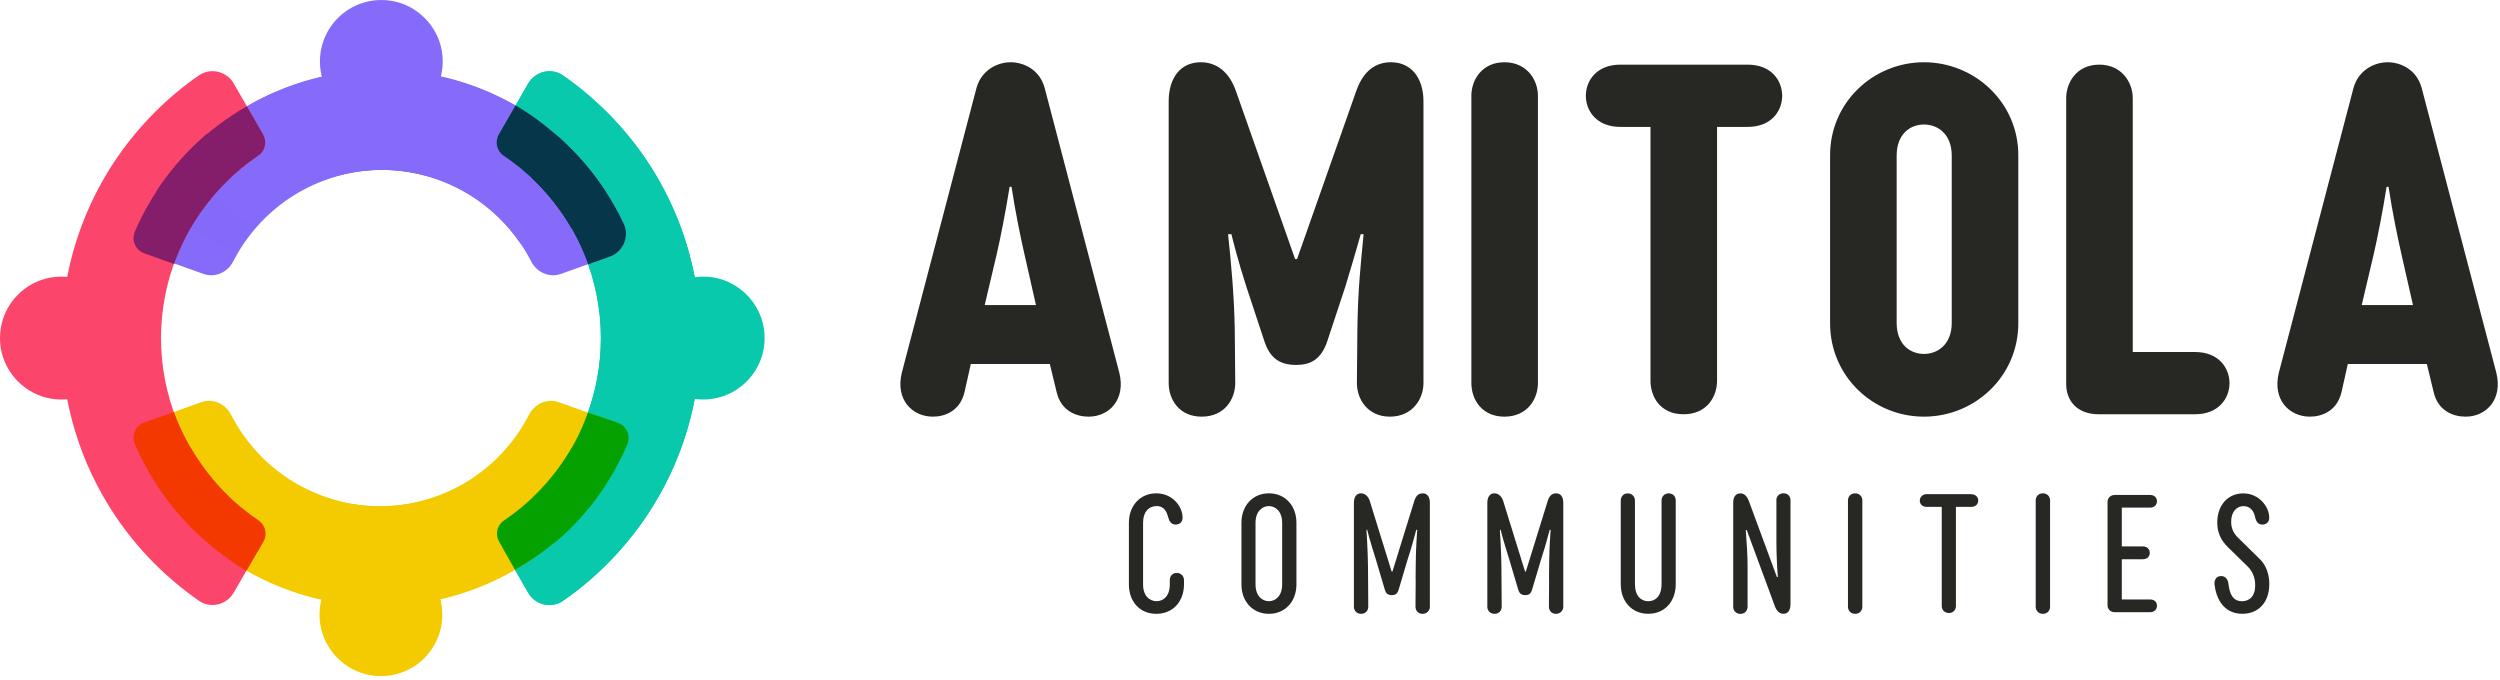 <svg width="261" height="71" viewBox="0 0 261 71" fill="none" xmlns="http://www.w3.org/2000/svg">
<g clip-path="url(#clip0_1_2726)">
<g clip-path="url(#clip1_1_2726)">
<path fill-rule="evenodd" clip-rule="evenodd" d="M16.979 19.383C15.918 20.915 15.033 22.518 14.315 24.17C13.916 25.08 14.371 26.141 15.304 26.476L21.221 28.591C22.441 29.03 23.749 28.447 24.339 27.298C24.69 26.62 25.089 25.95 25.536 25.303C28.295 21.314 32.41 18.824 36.828 18.018C41.246 17.212 45.975 18.098 49.963 20.851C50.816 21.441 51.598 22.096 52.316 22.798C52.938 23.412 53.927 23.444 54.596 22.878L59.948 18.337C60.705 17.691 60.753 16.542 60.059 15.832C58.807 14.539 57.412 13.358 55.88 12.296C49.532 7.9 42.004 6.495 34.962 7.78C27.92 9.065 21.373 13.031 16.979 19.39V19.383Z" fill="#866BFA"/>
<path fill-rule="evenodd" clip-rule="evenodd" d="M62.732 35.302C62.732 29.437 60.491 23.564 56.017 19.087C54.933 18.002 53.776 17.052 52.548 16.238C51.839 15.76 51.647 14.794 52.078 14.044L55.148 8.714C55.89 7.437 57.565 7.038 58.785 7.884C60.396 9.009 61.935 10.286 63.378 11.722C69.886 18.233 73.14 26.764 73.14 35.302C73.14 43.832 69.886 52.37 63.378 58.882C61.943 60.318 60.404 61.603 58.785 62.72C57.572 63.566 55.89 63.167 55.148 61.89L52.468 57.238C51.815 56.113 52.133 54.684 53.194 53.918C54.183 53.208 55.132 52.402 56.017 51.509C60.491 47.032 62.732 41.159 62.732 35.294V35.302Z" fill="#08C9AB"/>
<path fill-rule="evenodd" clip-rule="evenodd" d="M62.732 35.302C62.732 29.437 60.491 23.564 56.017 19.087C54.933 18.002 53.776 17.052 52.548 16.238C51.839 15.76 51.647 14.794 52.078 14.044L55.148 8.714C55.89 7.437 57.565 7.038 58.785 7.884C60.396 9.009 61.935 10.286 63.378 11.722C69.886 18.233 73.14 26.764 73.14 35.302C73.14 43.832 69.886 52.37 63.378 58.882C61.943 60.318 60.404 61.603 58.785 62.72C57.572 63.566 55.89 63.167 55.148 61.89L52.078 56.56C51.647 55.818 51.839 54.844 52.548 54.365C53.768 53.543 54.933 52.594 56.017 51.509C60.491 47.032 62.732 41.159 62.732 35.294V35.302Z" fill="#08C9AB"/>
<path fill-rule="evenodd" clip-rule="evenodd" d="M59.581 15.513C60.897 16.829 62.061 18.25 63.058 19.742C63.608 20.572 63.361 21.689 62.5 22.192L56.423 25.703C55.665 26.142 54.692 25.934 54.19 25.216C53.616 24.394 52.962 23.612 52.228 22.878C48.799 19.447 44.309 17.731 39.811 17.731C35.321 17.731 30.823 19.447 27.394 22.878C26.66 23.612 26.006 24.394 25.432 25.216C24.93 25.934 23.957 26.142 23.199 25.703L17.122 22.192C16.261 21.697 16.006 20.572 16.564 19.742C17.561 18.25 18.725 16.829 20.041 15.513C25.504 10.047 32.657 7.318 39.811 7.318C46.965 7.318 54.126 10.047 59.581 15.513Z" fill="#856AFA"/>
<path fill-rule="evenodd" clip-rule="evenodd" d="M62.827 19.383C63.712 20.659 64.478 21.992 65.116 23.348C65.746 24.681 65.044 26.277 63.656 26.772L58.576 28.591C57.356 29.03 56.048 28.447 55.458 27.298C55.107 26.62 54.708 25.95 54.262 25.303C51.502 21.314 47.387 18.824 42.969 18.018C38.551 17.212 33.822 18.098 29.834 20.851C28.981 21.441 28.2 22.096 27.482 22.798C26.86 23.412 25.871 23.444 25.201 22.878L19.85 18.337C19.092 17.691 19.044 16.542 19.738 15.832C20.99 14.539 22.386 13.358 23.917 12.296C30.265 7.9 37.794 6.495 44.835 7.78C51.877 9.065 58.425 13.031 62.819 19.39L62.827 19.383Z" fill="#866BFA"/>
<path fill-rule="evenodd" clip-rule="evenodd" d="M16.755 51.205C15.694 49.673 14.809 48.069 14.091 46.417C13.693 45.508 14.147 44.446 15.08 44.111L20.998 41.997C22.218 41.558 23.526 42.14 24.116 43.289C24.467 43.968 24.865 44.638 25.312 45.284C28.071 49.274 32.187 51.764 36.605 52.57C41.023 53.376 45.752 52.49 49.739 49.737C50.593 49.146 51.374 48.492 52.092 47.79C52.714 47.175 53.703 47.144 54.373 47.71L59.724 52.251C60.482 52.897 60.529 54.046 59.836 54.756C58.584 56.049 57.188 57.23 55.657 58.291C49.309 62.688 41.78 64.092 34.738 62.808C27.697 61.523 21.149 57.557 16.755 51.197V51.205Z" fill="#F4CB00"/>
<path fill-rule="evenodd" clip-rule="evenodd" d="M62.595 51.205C63.656 49.673 64.541 48.069 65.259 46.417C65.658 45.508 65.203 44.446 64.27 44.111L58.353 41.997C57.133 41.558 55.825 42.14 55.234 43.289C54.883 43.968 54.485 44.638 54.038 45.284C51.279 49.274 47.164 51.764 42.746 52.57C38.328 53.376 33.598 52.49 29.611 49.737C28.758 49.146 27.976 48.492 27.258 47.79C26.636 47.175 25.647 47.144 24.977 47.71L19.626 52.251C18.869 52.897 18.821 54.046 19.515 54.756C20.767 56.049 22.162 57.23 23.693 58.291C30.041 62.688 37.57 64.092 44.612 62.808C51.654 61.523 58.201 57.557 62.595 51.197V51.205Z" fill="#F4CB00"/>
<path fill-rule="evenodd" clip-rule="evenodd" d="M16.811 35.302C16.811 41.167 19.052 47.04 23.526 51.517C24.602 52.594 25.767 53.544 26.987 54.366C27.704 54.844 27.896 55.818 27.465 56.56L24.395 61.883C23.653 63.159 21.978 63.558 20.758 62.712C19.147 61.587 17.608 60.311 16.165 58.874C9.657 52.363 6.403 43.833 6.403 35.294C6.403 26.764 9.657 18.226 16.165 11.714C17.6 10.278 19.139 8.993 20.758 7.876C21.971 7.03 23.653 7.429 24.395 8.706L27.457 14.021C27.888 14.771 27.697 15.752 26.979 16.239C25.759 17.061 24.602 18.002 23.526 19.08C19.052 23.556 16.811 29.429 16.811 35.294V35.302Z" fill="#FC456B"/>
<path fill-rule="evenodd" clip-rule="evenodd" d="M61.374 43.074C60.72 44.917 59.851 46.665 58.687 48.349C57.825 49.601 56.861 50.734 55.816 51.756C55.194 52.362 55.186 53.352 55.752 54.014L57.969 56.607C59.779 55.067 61.422 53.264 62.842 51.205C63.895 49.673 64.78 48.069 65.489 46.417C65.88 45.516 65.434 44.47 64.501 44.135L61.374 43.066V43.074Z" fill="#05A100"/>
<path fill-rule="evenodd" clip-rule="evenodd" d="M59.693 46.761C58.712 48.46 57.5 50.056 56.049 51.509C54.972 52.586 53.816 53.535 52.596 54.349C51.878 54.836 51.678 55.818 52.117 56.568L53.768 59.496C55.833 58.299 57.843 56.847 59.614 55.076C60.937 53.751 62.102 52.331 63.099 50.83C63.649 50.008 63.394 48.899 62.548 48.405L59.701 46.761H59.693Z" fill="#05A100"/>
<path fill-rule="evenodd" clip-rule="evenodd" d="M40.783 57.836C36.452 57.174 32.776 60.853 33.438 65.186C33.852 67.883 36.054 70.093 38.757 70.508C43.087 71.17 46.764 67.492 46.102 63.159C45.687 60.462 43.486 58.251 40.783 57.836Z" fill="#F4CB00"/>
<path fill-rule="evenodd" clip-rule="evenodd" d="M18.151 43.026C18.805 44.869 19.738 46.625 20.903 48.317C21.764 49.569 22.729 50.711 23.782 51.74C24.404 52.346 24.412 53.344 23.853 54.006L21.636 56.608C19.818 55.059 18.167 53.24 16.748 51.181C15.687 49.641 14.802 48.029 14.084 46.378C13.693 45.476 14.14 44.423 15.065 44.095L18.143 43.034L18.151 43.026Z" fill="#F33800"/>
<path fill-rule="evenodd" clip-rule="evenodd" d="M19.913 46.761C20.894 48.46 22.106 50.056 23.558 51.509C24.634 52.586 25.791 53.535 27.011 54.349C27.729 54.836 27.928 55.818 27.489 56.568L25.719 59.584C23.654 58.387 21.764 56.847 19.993 55.076C18.669 53.751 17.505 52.331 16.508 50.83C15.958 50.008 16.213 48.899 17.058 48.405L19.905 46.761H19.913Z" fill="#F33800"/>
<path fill-rule="evenodd" clip-rule="evenodd" d="M5.398 41.63C9.728 42.292 13.405 38.614 12.743 34.281C12.328 31.584 10.127 29.373 7.423 28.958C3.093 28.296 -0.583 31.975 0.078 36.308C0.493 39.005 2.694 41.215 5.398 41.63Z" fill="#FC456B"/>
<path fill-rule="evenodd" clip-rule="evenodd" d="M72.405 41.63C76.735 42.292 80.412 38.614 79.749 34.281C79.335 31.584 77.134 29.373 74.43 28.958C70.1 28.296 66.423 31.975 67.085 36.308C67.5 39.005 69.701 41.215 72.405 41.63Z" fill="#08C9AB"/>
<path fill-rule="evenodd" clip-rule="evenodd" d="M18.175 27.546C18.829 25.703 19.73 23.923 20.887 22.239C21.748 20.987 22.713 19.854 23.758 18.832C24.38 18.226 24.388 17.236 23.821 16.574L21.604 13.98C19.794 15.521 18.151 17.324 16.732 19.383C15.679 20.915 14.794 22.519 14.084 24.171C13.693 25.072 14.14 26.118 15.073 26.453L18.167 27.562L18.175 27.546Z" fill="#841D6A"/>
<path fill-rule="evenodd" clip-rule="evenodd" d="M19.882 23.827C20.863 22.127 22.075 20.531 23.527 19.079C24.603 18.002 25.76 17.052 26.98 16.238C27.698 15.751 27.897 14.77 27.458 14.02L25.768 11.091C23.702 12.288 21.732 13.741 19.962 15.512C18.638 16.837 17.474 18.257 16.477 19.757C15.927 20.579 16.182 21.688 17.027 22.183L19.874 23.827H19.882Z" fill="#841D6A"/>
<path fill-rule="evenodd" clip-rule="evenodd" d="M38.797 12.751C43.128 13.414 46.804 9.735 46.142 5.402C45.727 2.705 43.526 0.495 40.823 0.08C36.492 -0.583 32.816 3.096 33.478 7.429C33.893 10.126 36.094 12.336 38.797 12.751Z" fill="#866BFA"/>
<path fill-rule="evenodd" clip-rule="evenodd" d="M61.407 27.593C60.753 25.75 59.844 23.954 58.679 22.263C57.818 21.01 56.853 19.869 55.8 18.84C55.178 18.233 55.17 17.236 55.728 16.573L57.946 13.972C59.764 15.52 61.415 17.339 62.834 19.398C63.719 20.683 64.477 22.008 65.115 23.372C65.745 24.713 65.035 26.3 63.648 26.795L61.407 27.593Z" fill="#053649"/>
<path fill-rule="evenodd" clip-rule="evenodd" d="M59.661 23.827C58.68 22.128 57.468 20.532 56.017 19.079C54.94 18.002 53.783 17.052 52.563 16.239C51.846 15.752 51.646 14.77 52.085 14.02L53.823 11.004C55.889 12.201 57.803 13.741 59.573 15.512C60.897 16.837 62.062 18.257 63.058 19.758C63.609 20.579 63.353 21.689 62.508 22.183L59.661 23.827Z" fill="#053649"/>
</g>
<path d="M100.704 40.899C100.254 42.899 98.653 43.499 97.403 43.499C95.254 43.499 93.454 41.749 94.153 38.899L101.954 9.149C102.504 7.249 104.204 6.499 105.504 6.499C106.804 6.499 108.504 7.199 109.054 9.149L116.854 38.899C117.554 41.699 115.804 43.499 113.654 43.499C112.354 43.499 110.754 42.899 110.304 40.899L109.604 37.999H101.354L100.704 40.899ZM102.804 31.849H108.154L106.954 26.549C106.554 24.799 106.004 22.149 105.604 19.499H105.404C105.004 22.049 104.404 25.049 104.054 26.549L102.804 31.849Z" fill="#272724"/>
<path d="M141.71 34.449C141.76 30.249 142.06 27.599 142.36 24.449H142.06C141.46 26.599 140.61 29.399 140.46 29.899L138.61 35.499C137.96 37.549 136.81 38.099 135.31 38.099C133.46 38.099 132.51 37.249 131.96 35.499L130.11 29.899C129.36 27.599 128.71 25.099 128.56 24.449H128.21C128.51 27.249 128.86 30.949 128.91 34.449L128.96 39.999C128.96 41.649 127.86 43.499 125.46 43.499C123.06 43.499 122.01 41.649 122.01 39.999V10.599C122.01 8.099 123.26 6.499 125.36 6.499C127.01 6.499 128.31 7.499 129.01 9.449L135.21 27.049H135.41L141.61 9.449C142.36 7.349 143.66 6.499 145.21 6.499C147.31 6.499 148.61 8.099 148.61 10.599V39.999C148.61 41.649 147.46 43.499 145.11 43.499C142.76 43.499 141.66 41.649 141.66 39.999L141.71 34.449Z" fill="#272724"/>
<path d="M160.56 39.999C160.56 41.649 159.46 43.499 157.06 43.499C154.66 43.499 153.61 41.649 153.61 39.999V9.999C153.61 8.349 154.71 6.499 157.06 6.499C159.41 6.499 160.56 8.349 160.56 9.999V39.999Z" fill="#272724"/>
<path d="M182.461 6.749C184.961 6.749 186.061 8.449 186.061 9.999C186.061 11.549 184.961 13.249 182.461 13.249H179.261V39.749C179.261 41.399 178.211 43.249 175.761 43.249C173.311 43.249 172.311 41.399 172.311 39.749V13.249H169.161C166.661 13.249 165.561 11.549 165.561 9.999C165.561 8.449 166.661 6.749 169.161 6.749H182.461Z" fill="#272724"/>
<path d="M191.061 16.199C191.061 10.699 195.561 6.499 200.861 6.499C206.161 6.499 210.711 10.699 210.711 16.199V33.749C210.711 39.299 206.161 43.499 200.861 43.499C195.561 43.499 191.061 39.299 191.061 33.749V16.199ZM198.011 16.249V33.699C198.011 35.949 199.411 36.949 200.861 36.949C202.311 36.949 203.761 35.949 203.761 33.699V16.249C203.761 13.999 202.311 12.999 200.861 12.999C199.411 12.999 198.011 13.999 198.011 16.249Z" fill="#272724"/>
<path d="M219.11 43.249C216.76 43.249 215.71 41.749 215.71 40.099V10.249C215.71 8.599 216.81 6.749 219.16 6.749C221.51 6.749 222.66 8.599 222.66 10.249V36.749H229.16C231.66 36.749 232.76 38.449 232.76 39.999C232.76 41.549 231.66 43.249 229.16 43.249H219.11Z" fill="#272724"/>
<path d="M244.463 40.899C244.013 42.899 242.413 43.499 241.163 43.499C239.013 43.499 237.213 41.749 237.913 38.899L245.713 9.149C246.263 7.249 247.963 6.499 249.263 6.499C250.563 6.499 252.263 7.199 252.813 9.149L260.613 38.899C261.313 41.699 259.563 43.499 257.413 43.499C256.113 43.499 254.513 42.899 254.063 40.899L253.363 37.999H245.113L244.463 40.899ZM246.563 31.849H251.913L250.713 26.549C250.313 24.799 249.763 22.149 249.363 19.499H249.163C248.763 22.049 248.163 25.049 247.813 26.549L246.563 31.849Z" fill="#272724"/>
<path d="M122.127 60.544C122.127 60.204 122.367 59.814 122.857 59.814C123.347 59.814 123.607 60.204 123.607 60.544V61.024C123.607 62.774 122.467 64.084 120.717 64.084C118.967 64.084 117.857 62.774 117.857 61.024V54.564C117.857 52.814 119.017 51.504 120.717 51.504C122.417 51.504 123.457 52.894 123.457 54.004V54.104C123.457 54.424 123.207 54.764 122.747 54.764C122.217 54.764 122.067 54.354 121.977 54.054L121.927 53.884C121.807 53.494 121.567 52.834 120.767 52.834C119.967 52.834 119.337 53.394 119.337 54.584V61.014C119.337 62.234 120.037 62.764 120.747 62.764C121.457 62.764 122.127 62.234 122.127 61.014V60.554V60.544Z" fill="#272724"/>
<path d="M129.607 54.564C129.607 52.814 130.767 51.504 132.477 51.504C134.187 51.504 135.347 52.814 135.347 54.564V61.024C135.347 62.774 134.187 64.084 132.477 64.084C130.767 64.084 129.607 62.774 129.607 61.024V54.564ZM131.077 54.584V61.014C131.077 62.234 131.777 62.764 132.467 62.764C133.157 62.764 133.857 62.234 133.857 61.014V54.584C133.857 53.374 133.147 52.834 132.467 52.834C131.787 52.834 131.077 53.374 131.077 54.584Z" fill="#272724"/>
<path d="M147.788 60.464C147.808 57.604 147.838 57.094 147.958 55.314H147.858C147.228 57.664 147.268 57.384 146.958 58.404L146.028 61.534C145.888 62.024 145.638 62.134 145.318 62.134C144.828 62.134 144.668 61.884 144.568 61.534L143.638 58.404C143.538 58.044 142.988 56.384 142.738 55.314H142.658C142.778 57.204 142.828 58.574 142.828 60.464L142.848 63.354C142.848 63.694 142.608 64.084 142.098 64.084C141.588 64.084 141.348 63.694 141.348 63.354V52.494C141.348 51.884 141.618 51.504 142.078 51.504C142.448 51.504 142.828 51.754 142.998 52.284L145.288 59.674H145.368L147.658 52.284C147.828 51.754 148.098 51.504 148.528 51.504C149.008 51.504 149.278 51.864 149.278 52.494V63.354C149.278 63.694 149.008 64.084 148.508 64.084C148.008 64.084 147.778 63.694 147.778 63.354L147.798 60.464H147.788Z" fill="#272724"/>
<path d="M161.717 60.464C161.737 57.604 161.767 57.094 161.887 55.314H161.787C161.157 57.664 161.197 57.384 160.887 58.404L159.957 61.534C159.817 62.024 159.567 62.134 159.247 62.134C158.757 62.134 158.597 61.884 158.497 61.534L157.567 58.404C157.467 58.044 156.917 56.384 156.667 55.314H156.587C156.707 57.204 156.757 58.574 156.757 60.464L156.777 63.354C156.777 63.694 156.537 64.084 156.027 64.084C155.517 64.084 155.277 63.694 155.277 63.354V52.494C155.277 51.884 155.547 51.504 156.007 51.504C156.377 51.504 156.757 51.754 156.927 52.284L159.217 59.674H159.297L161.587 52.284C161.757 51.754 162.027 51.504 162.457 51.504C162.937 51.504 163.207 51.864 163.207 52.494V63.354C163.207 63.694 162.937 64.084 162.437 64.084C161.937 64.084 161.707 63.694 161.707 63.354L161.727 60.464H161.717Z" fill="#272724"/>
<path d="M174.947 60.989C174.947 62.759 173.827 64.079 172.077 64.079C170.327 64.079 169.207 62.749 169.207 60.989V52.239C169.207 51.899 169.447 51.509 169.937 51.509C170.427 51.509 170.687 51.899 170.687 52.239V60.979C170.687 62.219 171.337 62.769 172.077 62.769C172.817 62.769 173.467 62.229 173.467 60.979V52.239C173.467 51.899 173.707 51.509 174.217 51.509C174.727 51.509 174.947 51.899 174.947 52.239V60.989Z" fill="#272724"/>
<path d="M185.447 52.229C185.447 51.889 185.687 51.499 186.197 51.499C186.707 51.499 186.927 51.889 186.927 52.229V63.089C186.927 63.679 186.677 64.079 186.197 64.079C185.827 64.079 185.537 63.859 185.327 63.369L182.357 55.329H182.257C182.357 56.639 182.447 57.959 182.447 59.089V63.359C182.447 63.699 182.197 64.089 181.697 64.089C181.197 64.089 180.947 63.699 180.947 63.359V52.499C180.947 51.889 181.197 51.509 181.697 51.509C182.057 51.509 182.347 51.729 182.567 52.269L185.507 60.239H185.607C185.507 58.929 185.457 57.659 185.457 56.529V52.229H185.447Z" fill="#272724"/>
<path d="M194.428 63.354C194.428 63.694 194.188 64.084 193.678 64.084C193.168 64.084 192.928 63.694 192.928 63.354V52.234C192.928 51.894 193.168 51.504 193.678 51.504C194.188 51.504 194.428 51.894 194.428 52.234V63.354Z" fill="#272724"/>
<path d="M205.798 51.599C206.278 51.599 206.528 51.919 206.528 52.259C206.528 52.599 206.278 52.919 205.798 52.919H204.198V63.269C204.198 63.609 203.978 63.999 203.468 63.999C202.958 63.999 202.718 63.609 202.718 63.269V52.919H201.138C200.678 52.919 200.428 52.609 200.428 52.269C200.428 51.929 200.688 51.589 201.138 51.589H205.798V51.599Z" fill="#272724"/>
<path d="M214.027 63.354C214.027 63.694 213.787 64.084 213.277 64.084C212.767 64.084 212.527 63.694 212.527 63.354V52.234C212.527 51.894 212.767 51.504 213.277 51.504C213.787 51.504 214.027 51.894 214.027 52.234V63.354Z" fill="#272724"/>
<path d="M220.027 52.384C220.027 52.064 220.267 51.674 220.787 51.674H224.477C224.957 51.674 225.187 51.994 225.187 52.334C225.187 52.674 224.947 52.994 224.477 52.994H221.517V57.044H223.707C224.187 57.044 224.437 57.364 224.437 57.724C224.437 58.084 224.187 58.384 223.707 58.384H221.517V62.584H224.477C224.957 62.584 225.187 62.894 225.187 63.234C225.187 63.594 224.947 63.914 224.477 63.914H220.787C220.257 63.914 220.027 63.524 220.027 63.204V52.394V52.384Z" fill="#272724"/>
<path d="M231.303 61.659L231.223 61.179C231.083 60.589 231.373 60.139 231.883 60.139C232.313 60.139 232.563 60.459 232.633 60.849L232.713 61.359C232.903 62.409 233.413 62.769 234.053 62.769C234.823 62.769 235.443 62.279 235.443 61.089C235.443 60.209 235.083 59.579 234.713 59.199L232.823 57.349C232.213 56.769 231.483 56.019 231.483 54.539C231.483 52.759 232.573 51.509 234.203 51.509C235.833 51.509 236.903 52.899 236.903 54.009V54.109C236.903 54.429 236.653 54.769 236.193 54.769C235.733 54.769 235.563 54.449 235.443 54.059L235.413 53.889C235.243 53.209 234.803 52.839 234.223 52.839C233.513 52.839 232.933 53.419 232.933 54.469C232.933 55.239 233.253 55.709 233.543 56.029L235.893 58.339C236.203 58.629 236.913 59.429 236.913 60.969C236.913 62.889 235.793 64.079 234.093 64.079C232.393 64.079 231.573 62.839 231.303 61.629V61.659Z" fill="#272724"/>
</g>
<defs>
<clipPath id="clip0_1_2726">
<rect width="260.77" height="70.588" fill="white"/>
</clipPath>
<clipPath id="clip1_1_2726">
<rect width="80" height="70.588" fill="white"/>
</clipPath>
</defs>
</svg>

